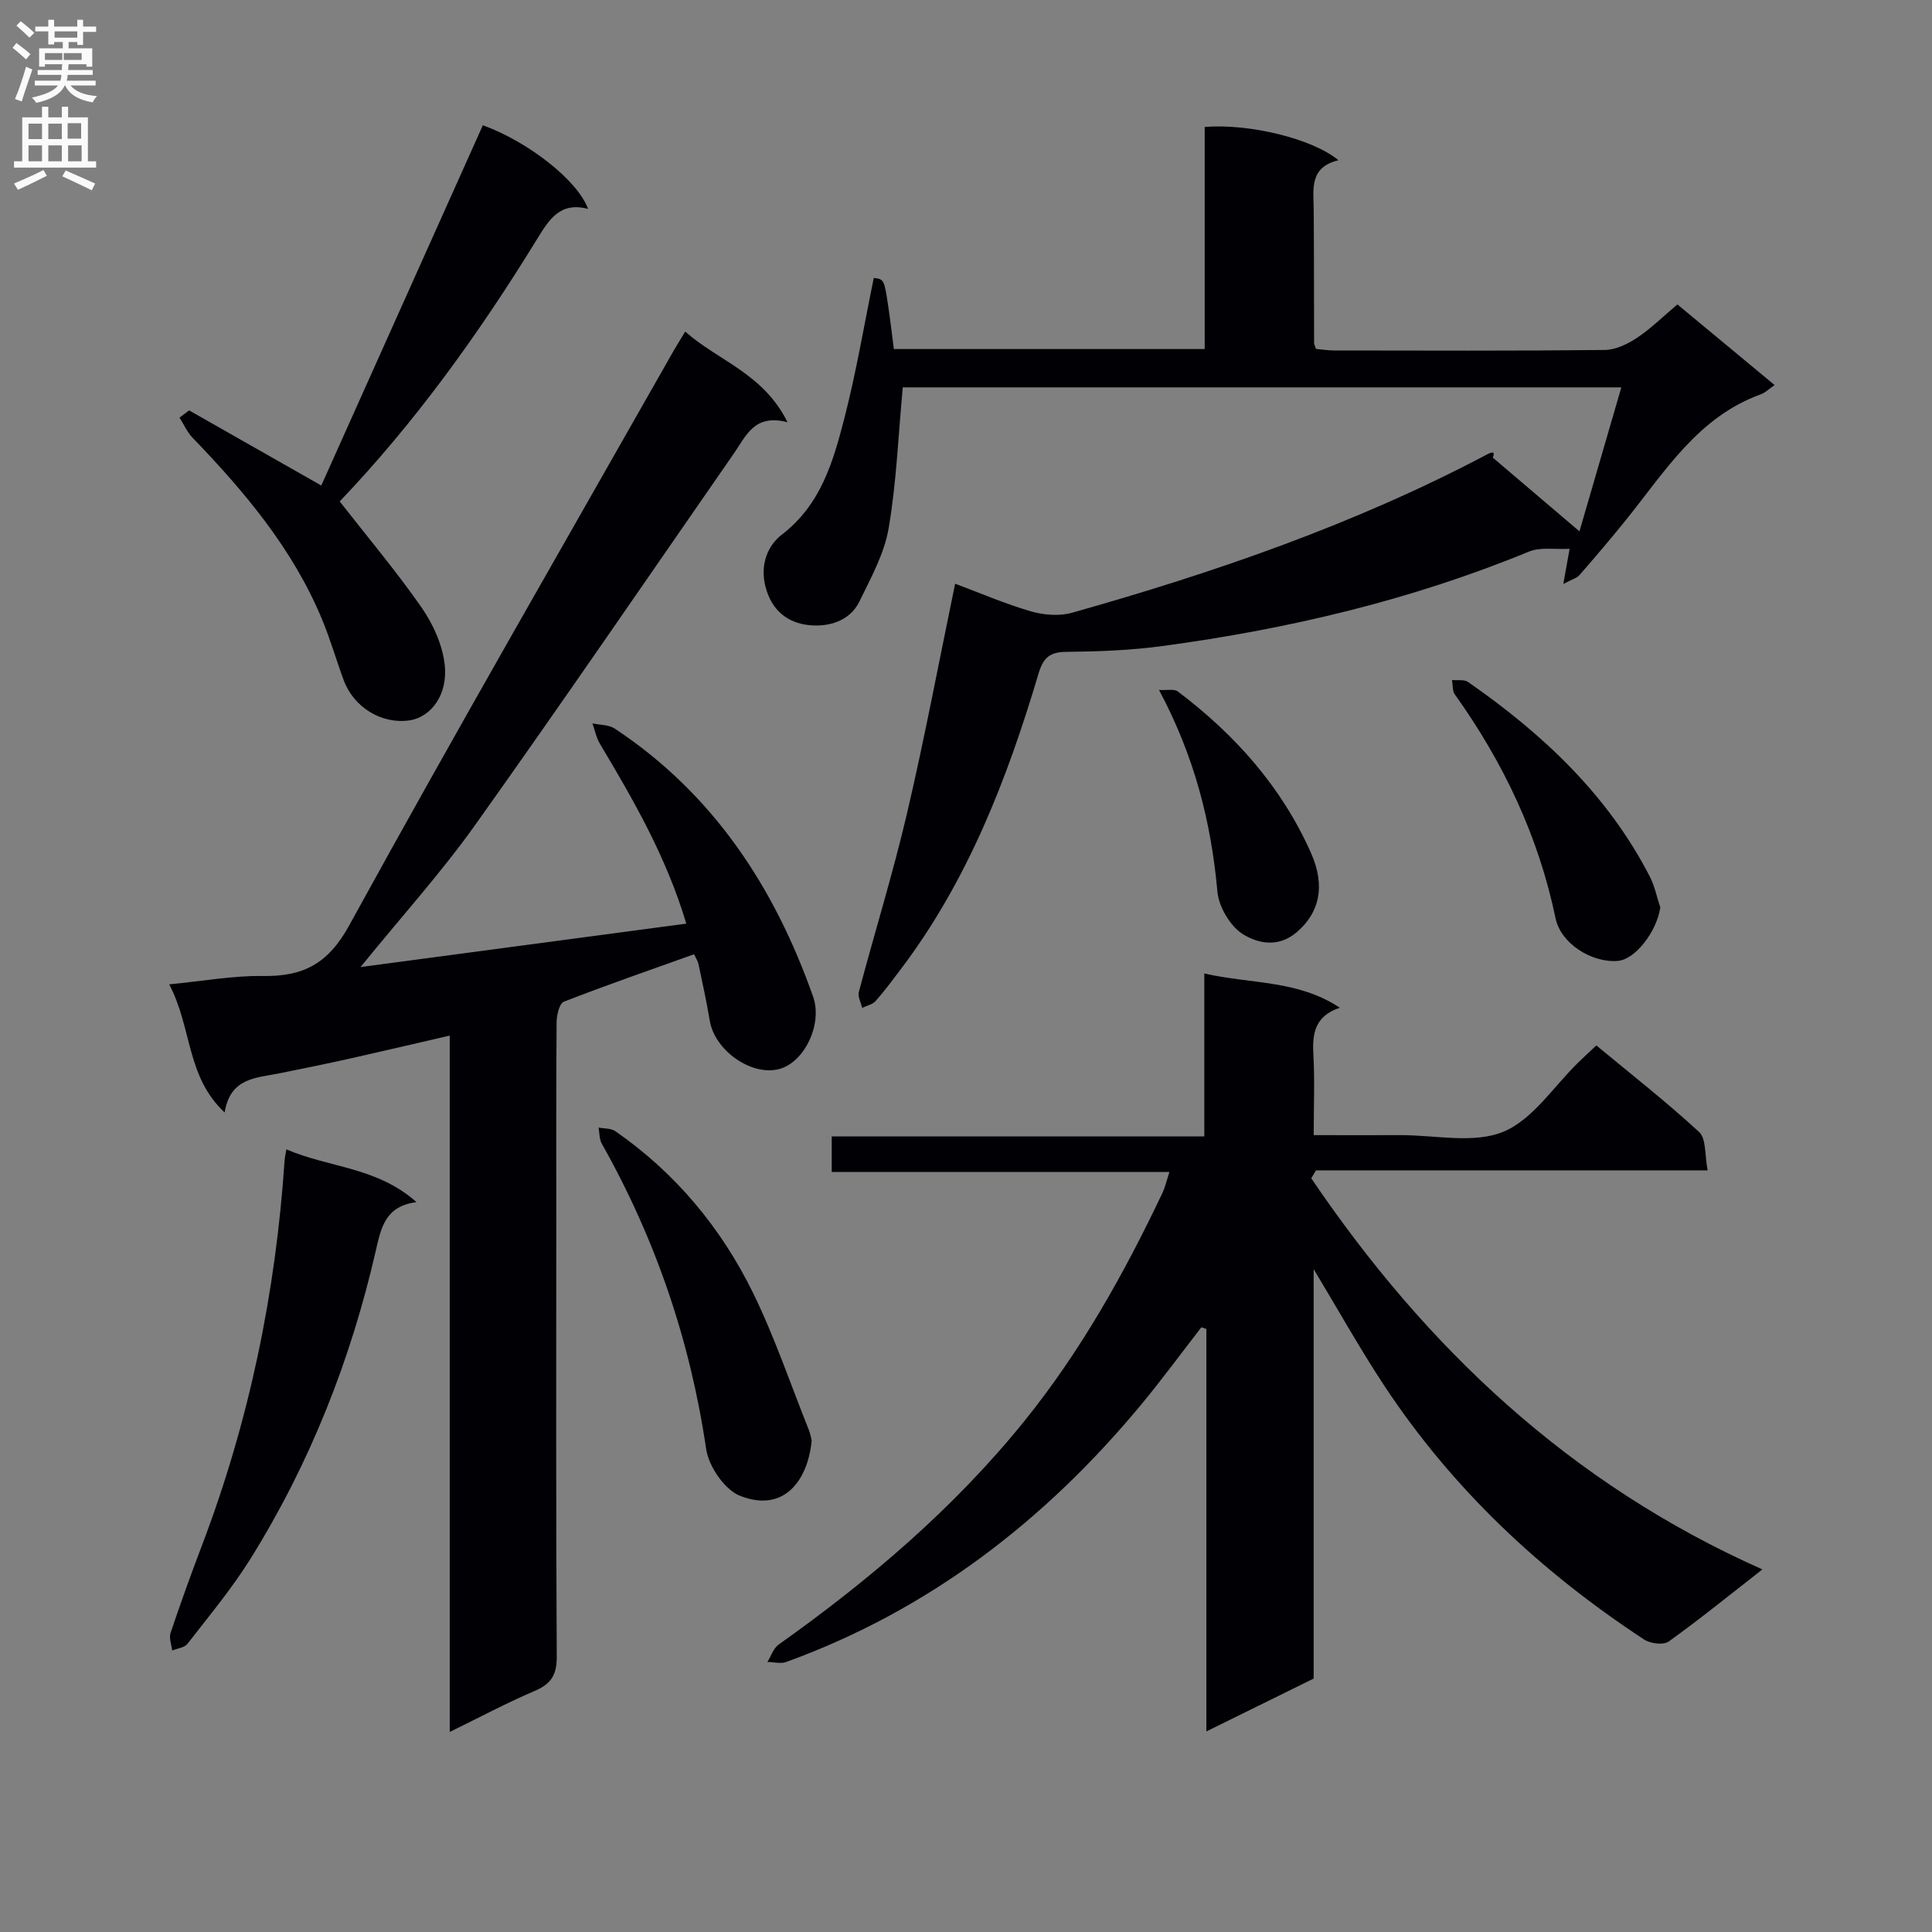 <svg enable-background="new 0 0 400 400" viewBox="0 0 400 400" xmlns="http://www.w3.org/2000/svg"><rect x="0" y="0" width="400" height="400" fill="#808080" stroke="none"/><g fill="#010105"><path d="m271.98 262.76v84.77c-7.2 3.54-14.31 7.04-22.21 10.94 0-28.29 0-55.8 0-83.32-.35-.12-.69-.24-1.04-.35-4.18 5.38-8.21 10.89-12.56 16.13-19.92 23.98-43.87 42.46-73.41 53.17-1.14.41-2.58.01-3.88-.01.76-1.22 1.25-2.83 2.33-3.6 18.81-13.36 36.26-28.19 50.83-46.22 11.69-14.47 20.68-30.55 28.62-47.26.55-1.17.84-2.46 1.46-4.36-23.47 0-46.51 0-69.92 0 0-2.67 0-4.76 0-7.37h77.14c0-11.22 0-21.95 0-33.73 9.73 2.22 19.3 1.3 28.06 7.09-5.19 1.73-5.72 5.34-5.48 9.66.3 5.31.07 10.64.07 16.72 6.11 0 12.03.02 17.96 0 7.16-.03 15.12 1.83 21.27-.69 6.14-2.52 10.47-9.44 15.61-14.42 1.07-1.04 2.16-2.04 3.67-3.47 7.19 5.96 14.5 11.67 21.29 17.94 1.5 1.38 1.13 4.79 1.76 7.93-27.61 0-54.35 0-81.09 0-.33.55-.65 1.09-.98 1.64 23.7 34.98 53.48 63.24 93.41 80.98-7.04 5.49-13.09 10.41-19.41 14.93-1.08.77-3.78.44-5.06-.4-21.4-14.03-39.77-31.24-53.9-52.69-5.01-7.6-9.44-15.55-14.54-24.01z"/><path d="m74.64 200.22c23.19-3.09 45.13-6.01 67.45-8.99-4.13-13.83-10.93-25.57-17.89-37.25-.75-1.26-1.04-2.8-1.54-4.21 1.55.34 3.38.26 4.62 1.08 20.41 13.51 33.06 32.82 41.07 55.51 2.01 5.68-1.83 13.63-7.05 14.98-5.76 1.49-13.31-3.84-14.35-10.01-.66-3.93-1.51-7.82-2.33-11.72-.13-.63-.53-1.2-.92-2.04-9.05 3.24-18.07 6.36-26.96 9.82-.92.36-1.48 2.74-1.5 4.19-.11 13.49-.07 26.99-.07 40.48 0 30.32-.08 60.64.1 90.96.02 3.77-1.19 5.63-4.57 7.07-5.75 2.45-11.28 5.41-17.59 8.49 0-48.31 0-95.85 0-144.17-7.3 1.68-13.98 3.26-20.68 4.76-4.86 1.08-9.74 2.09-14.62 3.06-4.78.95-10.15.9-11.3 8.09-7.98-7.43-6.72-17.52-11.48-26.52 7.05-.68 13.2-1.82 19.33-1.73 8.36.13 13.53-2.45 17.93-10.46 21.92-39.92 44.7-79.37 67.18-118.99.65-1.14 1.35-2.24 2.4-3.97 6.81 6.06 16.16 8.63 21.18 18.77-6.86-1.8-8.55 2.78-11.04 6.36-17.81 25.67-35.44 51.47-53.56 76.92-7.01 9.87-15.18 18.9-23.81 29.52z"/><path d="m186.91 80.2c-.95 10.13-1.31 19.77-2.93 29.2-.9 5.23-3.65 10.21-6.02 15.08-2.05 4.23-6.56 5.37-10.52 4.94-4.26-.46-7.66-2.91-8.96-7.97-1.2-4.66.57-8.59 3.37-10.74 8.09-6.21 10.63-15.07 12.94-24.01 2.48-9.59 4.11-19.4 6.12-29.16 2.13.28 2.16.28 3.03 6.12.41 2.77.73 5.56 1.12 8.61h64.36c0-15.35 0-30.71 0-45.99 9.27-.74 22.39 2.46 27.69 6.9-6.11 1.45-5.15 6.05-5.12 10.33.07 9.16.05 18.33.08 27.49 0 .31.19.62.39 1.24 1.17.11 2.46.32 3.76.32 18.66.02 37.32.1 55.98-.1 2.25-.02 4.74-1.2 6.68-2.49 2.89-1.91 5.39-4.4 8.41-6.94 6.69 5.55 13.24 10.99 20.12 16.69-1.22.84-1.94 1.59-2.83 1.91-13.02 4.69-19.85 15.98-27.91 25.98-3.13 3.89-6.37 7.68-9.65 11.45-.54.62-1.51.86-3.35 1.85.48-2.68.77-4.31 1.3-7.29-3.02.17-6.03-.4-8.41.58-24.41 10.06-49.86 16.05-75.92 19.56-6.57.89-13.26 1.13-19.91 1.2-3.48.03-4.77 1.31-5.73 4.55-6.47 21.75-14.61 42.77-28.46 61.1-1.7 2.25-3.39 4.54-5.26 6.65-.64.72-1.84.95-2.78 1.41-.25-1.1-.95-2.32-.69-3.28 3.28-12.35 7.07-24.57 9.98-37 3.66-15.64 6.62-31.45 9.96-47.54 5.13 1.91 10.31 4.16 15.68 5.72 2.67.78 5.91 1.03 8.54.29 29.62-8.36 58.63-18.36 85.94-32.79.85-.45 1.76-.77 1.15.67 5.74 4.88 11.48 9.76 17.95 15.27 3.04-10.44 5.79-19.93 8.67-29.81-50.22 0-99.64 0-148.77 0z"/><path d="m39.16 84.97c8.92 5.07 17.83 10.13 27.36 15.55 11-24.53 22.23-49.56 33.45-74.59 9.37 3.4 19.63 11.4 21.79 17.33-5.76-1.55-8.06 2.16-10.53 6.18-12.02 19.59-25.42 38.19-40.9 54.37 5.89 7.54 11.77 14.52 16.96 21.98 2.37 3.41 4.29 7.66 4.77 11.72.75 6.31-2.83 10.99-7.32 11.64-5.71.82-11.49-2.67-13.58-8.32-1.55-4.2-2.79-8.52-4.5-12.64-6.05-14.56-16-26.36-26.79-37.56-1.13-1.17-1.81-2.77-2.7-4.17.66-.5 1.33-.99 1.99-1.49z"/><path d="m59.29 237.96c8.74 3.8 18.78 3.63 26.94 10.93-6.49.82-7.34 5.34-8.41 9.99-5.19 22.67-13.64 44.08-25.95 63.83-3.86 6.19-8.58 11.84-13.06 17.63-.62.8-2.09.94-3.16 1.38-.14-1.22-.69-2.58-.34-3.63 2.06-6.14 4.26-12.23 6.56-18.28 9.74-25.65 15.22-52.2 17.05-79.53.04-.64.2-1.27.37-2.32z"/><path d="m168.05 298.23c-.76 8.16-5.65 15.07-14.82 11.47-3.2-1.26-6.5-6.09-7.03-9.7-3.31-22.47-10.48-43.48-21.61-63.22-.53-.94-.46-2.22-.66-3.33 1.17.23 2.57.13 3.47.75 12.43 8.63 21.88 19.98 28.49 33.44 4.51 9.2 7.8 19 11.62 28.54.29.76.42 1.58.54 2.05z"/><path d="m343.75 187.89c-.75 4.97-5.16 10.78-8.84 11.06-5.42.41-11.77-3.62-12.85-8.83-3.54-17.01-10.8-32.28-20.85-46.34-.54-.75-.4-1.98-.58-2.99 1.12.12 2.51-.16 3.32.41 15.44 10.73 28.91 23.34 37.64 40.32 1.01 1.98 1.45 4.24 2.16 6.37z"/><path d="m239.96 142.85c1.69.1 3.14-.26 3.88.3 11.84 8.94 21.49 19.72 27.58 33.43 3.08 6.93 1.72 12.41-2.91 16.39-3.88 3.34-8.08 2.31-11.06.52-2.68-1.61-5.11-5.69-5.4-8.89-1.29-14.4-4.77-28.05-12.09-41.75z"/></g><path d="m2.6 9.9.8-1c.9.7 1.9 1.4 2.9 2.3l-.9 1.1c-1.1-1-2-1.8-2.8-2.4zm.5 10.6c.9-2.1 1.6-4.3 2.3-6.7.4.2.8.4 1.3.6-.7 2.1-1.5 4.3-2.2 6.6zm.3-15.2.9-.9c1 .8 2 1.6 2.8 2.4l-1 1c-.9-.9-1.8-1.7-2.7-2.5zm12.6-1.2h1.2v1.4h2.7v1.1h-2.7v2.7h-1.2v-.6h-1.8v1.3h4.9v3.8h-1.2v-.5h-3.7c0 .4-.1.9-.1 1.2h5.1v1h-5.2c0 .5-.1.9-.2 1.2h6v1h-5.2c1.1 1.3 2.9 2 5.5 2.2-.4.4-.7.8-.9 1.3-2.9-.5-4.8-1.6-5.7-3.5h-.1c-.8 1.7-2.7 2.9-5.9 3.6-.2-.4-.6-.8-.9-1.1 2.8-.6 4.6-1.4 5.4-2.5h-4.8v-1h5.3c.1-.3.2-.7.2-1.2h-4.9v-1h5c0-.4 0-.8.1-1.2h-3.6v.5h-1.2v-3.8h4.9v-1.3h-1.8v.5h-1.2v-2.7h-2.7v-1h2.7v-1.4h1.2v1.4h4.8zm-6.7 8.3h3.6c0-.4 0-.9 0-1.4h-3.6zm1.9-4.6h4.8v-1.3h-4.7v1.3zm6.7 3.2h-4.7v1.4h3.7v-1.4z" fill="#fbfafa"/><path d="m8.7 22.1h1.3v2.2h2.8v-2.2h1.3v2.2h4.1v9.1h1.7v1.3h-17v-1.3h1.7v-9.1h4.1zm.3 13.1.7 1.2c-1.8.9-3.8 1.9-6 2.9-.2-.4-.5-.8-.8-1.3 2.3-1 4.4-1.9 6.1-2.8zm-3.1-6.4h2.8v-3.2h-2.8zm0 4.6h2.8v-3.3h-2.8zm4.1-4.6h2.8v-3.2h-2.8zm0 4.6h2.8v-3.3h-2.8zm3.6 1.9c2.1.9 4.1 1.8 6.1 2.7l-.7 1.4c-2.2-1.1-4.2-2-6.1-2.9zm3.2-9.8h-2.8v3.2h2.8v-3.1zm-2.7 7.9h2.8v-3.3h-2.8z" fill="#fbfafa"/></svg>